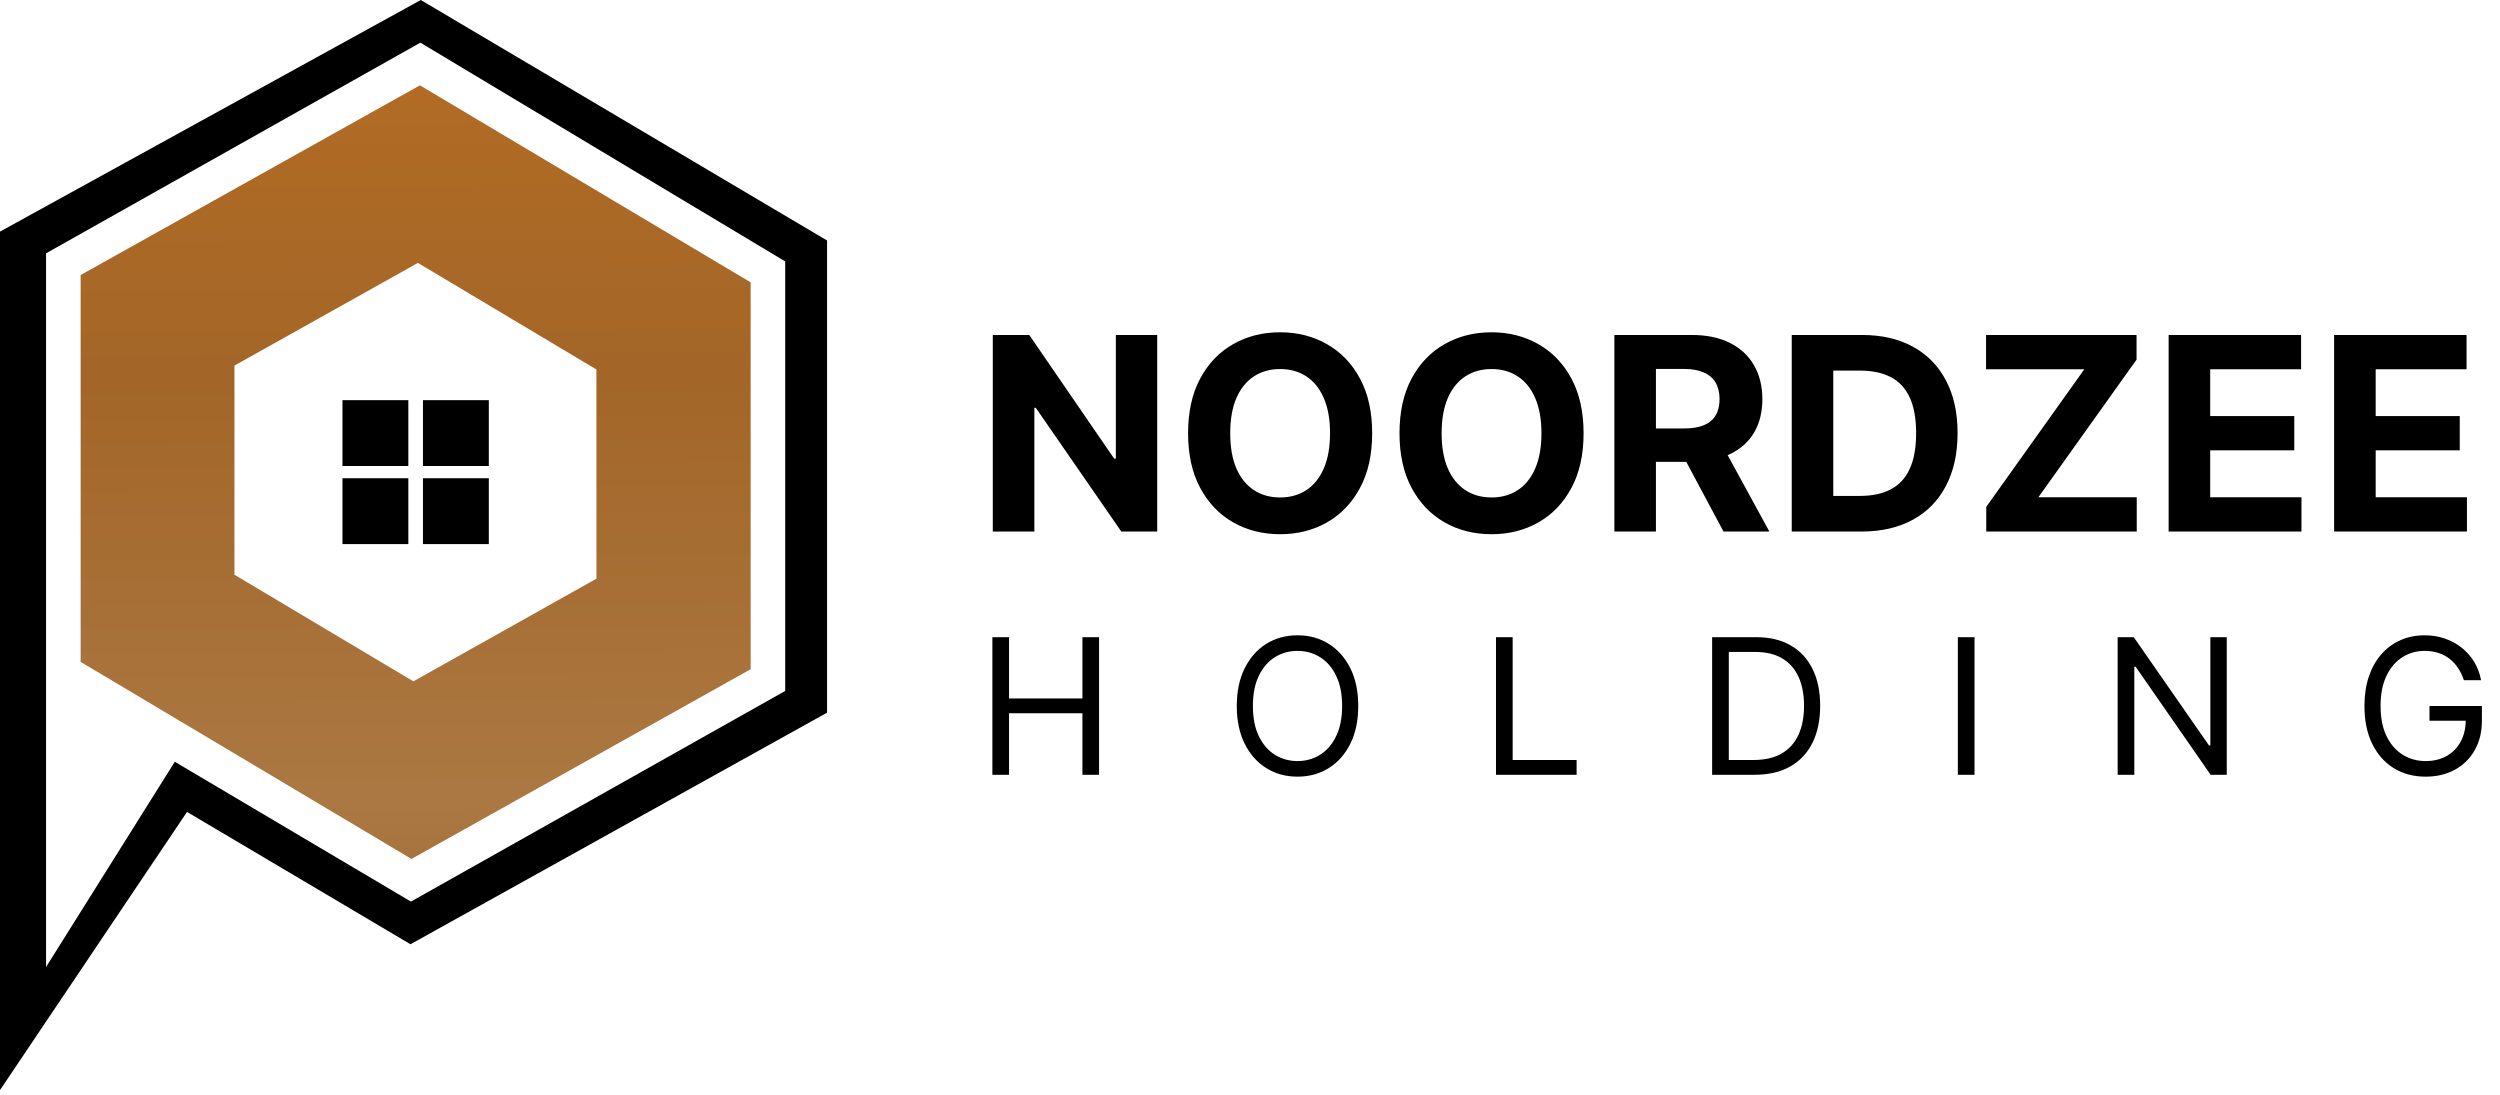 <svg width="370" height="162" viewBox="0 0 370 162" fill="none" xmlns="http://www.w3.org/2000/svg">
<path d="M62.146 12.626L11.935 40.704V97.959L60.893 127.122L111.098 99.043V41.789L62.146 12.626ZM88.271 85.643L61.178 100.838L34.701 85.062V54.105L61.85 38.91L88.271 54.685V85.643Z" fill="url(#paint0_linear_1_52)"/>
<path d="M60.433 59.224H50.686V68.968H60.433V59.224Z" fill="black"/>
<path d="M72.344 59.224H62.598V68.968H72.344V59.224Z" fill="black"/>
<path d="M60.433 70.778H50.686V80.525H60.433V70.778Z" fill="black"/>
<path d="M72.344 70.778H62.598V80.525H72.344V70.778Z" fill="black"/>
<path d="M62.275 0L0 34.276V161.333L27.678 120.164L60.751 139.749L122.406 105.473V35.593L62.275 0ZM116.21 102.258L60.816 133.435L25.87 112.741L6.817 143.118V37.49L62.211 6.313L116.21 38.69V102.258Z" fill="url(#paint1_linear_1_52)"/>
<path d="M171.267 49.576V78.667H165.954L153.298 60.357H153.085V78.667H146.934V49.576H152.332L164.889 67.871H165.145V49.576H171.267ZM203.081 64.121C203.081 67.293 202.48 69.992 201.277 72.218C200.084 74.443 198.455 76.143 196.391 77.317C194.336 78.482 192.026 79.064 189.459 79.064C186.874 79.064 184.554 78.477 182.499 77.303C180.444 76.129 178.82 74.429 177.627 72.204C176.434 69.978 175.837 67.284 175.837 64.121C175.837 60.949 176.434 58.25 177.627 56.025C178.82 53.799 180.444 52.104 182.499 50.939C184.554 49.765 186.874 49.178 189.459 49.178C192.026 49.178 194.336 49.765 196.391 50.939C198.455 52.104 200.084 53.799 201.277 56.025C202.48 58.25 203.081 60.949 203.081 64.121ZM196.846 64.121C196.846 62.066 196.538 60.333 195.922 58.922C195.316 57.511 194.459 56.441 193.351 55.712C192.243 54.983 190.946 54.618 189.459 54.618C187.973 54.618 186.675 54.983 185.567 55.712C184.459 56.441 183.598 57.511 182.982 58.922C182.376 60.333 182.073 62.066 182.073 64.121C182.073 66.176 182.376 67.909 182.982 69.32C183.598 70.731 184.459 71.801 185.567 72.53C186.675 73.259 187.973 73.624 189.459 73.624C190.946 73.624 192.243 73.259 193.351 72.53C194.459 71.801 195.316 70.731 195.922 69.32C196.538 67.909 196.846 66.176 196.846 64.121ZM234.37 64.121C234.37 67.293 233.769 69.992 232.567 72.218C231.373 74.443 229.745 76.143 227.68 77.317C225.625 78.482 223.315 79.064 220.748 79.064C218.163 79.064 215.843 78.477 213.788 77.303C211.733 76.129 210.109 74.429 208.916 72.204C207.723 69.978 207.126 67.284 207.126 64.121C207.126 60.949 207.723 58.25 208.916 56.025C210.109 53.799 211.733 52.104 213.788 50.939C215.843 49.765 218.163 49.178 220.748 49.178C223.315 49.178 225.625 49.765 227.68 50.939C229.745 52.104 231.373 53.799 232.567 56.025C233.769 58.25 234.37 60.949 234.37 64.121ZM228.135 64.121C228.135 62.066 227.827 60.333 227.211 58.922C226.605 57.511 225.748 56.441 224.64 55.712C223.532 54.983 222.235 54.618 220.748 54.618C219.262 54.618 217.964 54.983 216.856 55.712C215.748 56.441 214.887 57.511 214.271 58.922C213.665 60.333 213.362 62.066 213.362 64.121C213.362 66.176 213.665 67.909 214.271 69.32C214.887 70.731 215.748 71.801 216.856 72.53C217.964 73.259 219.262 73.624 220.748 73.624C222.235 73.624 223.532 73.259 224.64 72.53C225.748 71.801 226.605 70.731 227.211 69.32C227.827 67.909 228.135 66.176 228.135 64.121ZM238.927 78.667V49.576H250.404C252.601 49.576 254.476 49.969 256.029 50.755C257.591 51.531 258.78 52.634 259.594 54.064C260.418 55.485 260.83 57.156 260.83 59.078C260.83 61.01 260.413 62.672 259.58 64.064C258.747 65.447 257.539 66.507 255.958 67.246C254.386 67.985 252.482 68.354 250.248 68.354H242.563V63.411H249.253C250.428 63.411 251.403 63.25 252.179 62.928C252.956 62.606 253.534 62.123 253.912 61.479C254.301 60.835 254.495 60.035 254.495 59.078C254.495 58.113 254.301 57.298 253.912 56.635C253.534 55.972 252.951 55.471 252.165 55.13C251.389 54.779 250.409 54.604 249.225 54.604H245.077V78.667H238.927ZM254.637 65.428L261.867 78.667H255.077L248.003 65.428H254.637ZM275.489 78.667H265.177V49.576H275.574C278.5 49.576 281.019 50.158 283.131 51.323C285.243 52.478 286.867 54.14 288.003 56.309C289.149 58.477 289.722 61.072 289.722 64.093C289.722 67.123 289.149 69.727 288.003 71.905C286.867 74.083 285.233 75.755 283.103 76.919C280.982 78.084 278.444 78.667 275.489 78.667ZM271.327 73.397H275.233C277.052 73.397 278.581 73.075 279.821 72.431C281.071 71.777 282.009 70.769 282.634 69.405C283.268 68.032 283.586 66.261 283.586 64.093C283.586 61.943 283.268 60.187 282.634 58.823C282.009 57.459 281.076 56.455 279.836 55.812C278.595 55.167 277.066 54.846 275.248 54.846H271.327V73.397ZM293.966 78.667V75.016L308.483 54.647H293.937V49.576H316.21V53.226L301.679 73.596H316.238V78.667H293.966ZM320.958 78.667V49.576H340.56V54.647H327.108V61.578H339.552V66.65H327.108V73.596H340.617V78.667H320.958ZM345.45 78.667V49.576H365.052V54.647H351.601V61.578H364.044V66.65H351.601V73.596H365.109V78.667H345.45Z" fill="black"/>
<path d="M146.872 114.667V94.303H149.338V103.371H160.196V94.303H162.662V114.667H160.196V105.559H149.338V114.667H146.872ZM201.02 104.485C201.02 106.633 200.633 108.489 199.857 110.053C199.081 111.617 198.017 112.824 196.665 113.672C195.313 114.521 193.768 114.945 192.032 114.945C190.295 114.945 188.75 114.521 187.398 113.672C186.046 112.824 184.982 111.617 184.206 110.053C183.431 108.489 183.043 106.633 183.043 104.485C183.043 102.337 183.431 100.481 184.206 98.917C184.982 97.352 186.046 96.146 187.398 95.297C188.75 94.449 190.295 94.025 192.032 94.025C193.768 94.025 195.313 94.449 196.665 95.297C198.017 96.146 199.081 97.352 199.857 98.917C200.633 100.481 201.02 102.337 201.02 104.485ZM198.634 104.485C198.634 102.722 198.339 101.233 197.749 100.02C197.166 98.807 196.374 97.889 195.373 97.266C194.378 96.643 193.265 96.331 192.032 96.331C190.799 96.331 189.682 96.643 188.681 97.266C187.686 97.889 186.894 98.807 186.304 100.02C185.721 101.233 185.429 102.722 185.429 104.485C185.429 106.248 185.721 107.736 186.304 108.949C186.894 110.162 187.686 111.08 188.681 111.704C189.682 112.327 190.799 112.638 192.032 112.638C193.265 112.638 194.378 112.327 195.373 111.704C196.374 111.08 197.166 110.162 197.749 108.949C198.339 107.736 198.634 106.248 198.634 104.485ZM221.407 114.667V94.303H223.873V112.479H233.338V114.667H221.407ZM259.681 114.667H253.397V94.303H259.959C261.934 94.303 263.625 94.711 265.03 95.526C266.435 96.335 267.513 97.498 268.262 99.016C269.011 100.527 269.385 102.337 269.385 104.445C269.385 106.566 269.007 108.392 268.252 109.924C267.496 111.448 266.396 112.622 264.951 113.444C263.506 114.259 261.749 114.667 259.681 114.667ZM255.863 112.479H259.522C261.205 112.479 262.601 112.154 263.708 111.505C264.815 110.855 265.64 109.93 266.184 108.731C266.727 107.531 266.999 106.102 266.999 104.445C266.999 102.801 266.73 101.386 266.193 100.199C265.657 99.006 264.854 98.091 263.787 97.455C262.72 96.812 261.391 96.49 259.8 96.49H255.863V112.479ZM292.228 94.303V114.667H289.762V94.303H292.228ZM329.559 94.303V114.667H327.173L316.077 98.678H315.878V114.667H313.412V94.303H315.798L326.934 110.331H327.133V94.303H329.559ZM364.654 100.667C364.435 99.997 364.147 99.397 363.789 98.867C363.438 98.33 363.017 97.873 362.526 97.495C362.043 97.117 361.492 96.829 360.876 96.63C360.259 96.431 359.583 96.331 358.847 96.331C357.641 96.331 356.544 96.643 355.556 97.266C354.569 97.889 353.783 98.807 353.2 100.02C352.616 101.233 352.325 102.722 352.325 104.485C352.325 106.248 352.62 107.736 353.21 108.949C353.8 110.162 354.598 111.08 355.606 111.704C356.614 112.327 357.747 112.638 359.007 112.638C360.173 112.638 361.201 112.39 362.089 111.892C362.984 111.389 363.68 110.679 364.177 109.765C364.681 108.843 364.933 107.759 364.933 106.513L365.688 106.672H359.563V104.485H367.319V106.672C367.319 108.349 366.961 109.808 366.245 111.047C365.536 112.287 364.555 113.248 363.302 113.931C362.056 114.607 360.624 114.945 359.007 114.945C357.203 114.945 355.619 114.521 354.254 113.672C352.895 112.824 351.834 111.617 351.072 110.053C350.316 108.489 349.938 106.633 349.938 104.485C349.938 102.874 350.154 101.426 350.585 100.14C351.022 98.847 351.639 97.747 352.434 96.838C353.23 95.93 354.171 95.234 355.258 94.75C356.345 94.266 357.542 94.025 358.847 94.025C359.921 94.025 360.922 94.187 361.85 94.512C362.785 94.83 363.617 95.284 364.346 95.874C365.082 96.457 365.695 97.157 366.185 97.972C366.676 98.781 367.014 99.679 367.2 100.667H364.654Z" fill="black"/>
<defs>
<linearGradient id="paint0_linear_1_52" x1="60.816" y1="-37.323" x2="62.172" y2="170.042" gradientUnits="userSpaceOnUse">
<stop stop-color="#E58523"/>
<stop offset="0.128" stop-color="#B96E22"/>
<stop offset="0.453" stop-color="#A36628"/>
<stop offset="0.753" stop-color="#AB7843"/>
<stop offset="1" stop-color="#925A20"/>
</linearGradient>
<linearGradient id="paint1_linear_1_52" x1="60.316" y1="-37.319" x2="61.672" y2="170.045" gradientUnits="userSpaceOnUse">
<stop/>
<stop offset="0.045"/>
<stop offset="0.402"/>
<stop offset="0.73"/>
<stop offset="1"/>
</linearGradient>
</defs>
</svg>
